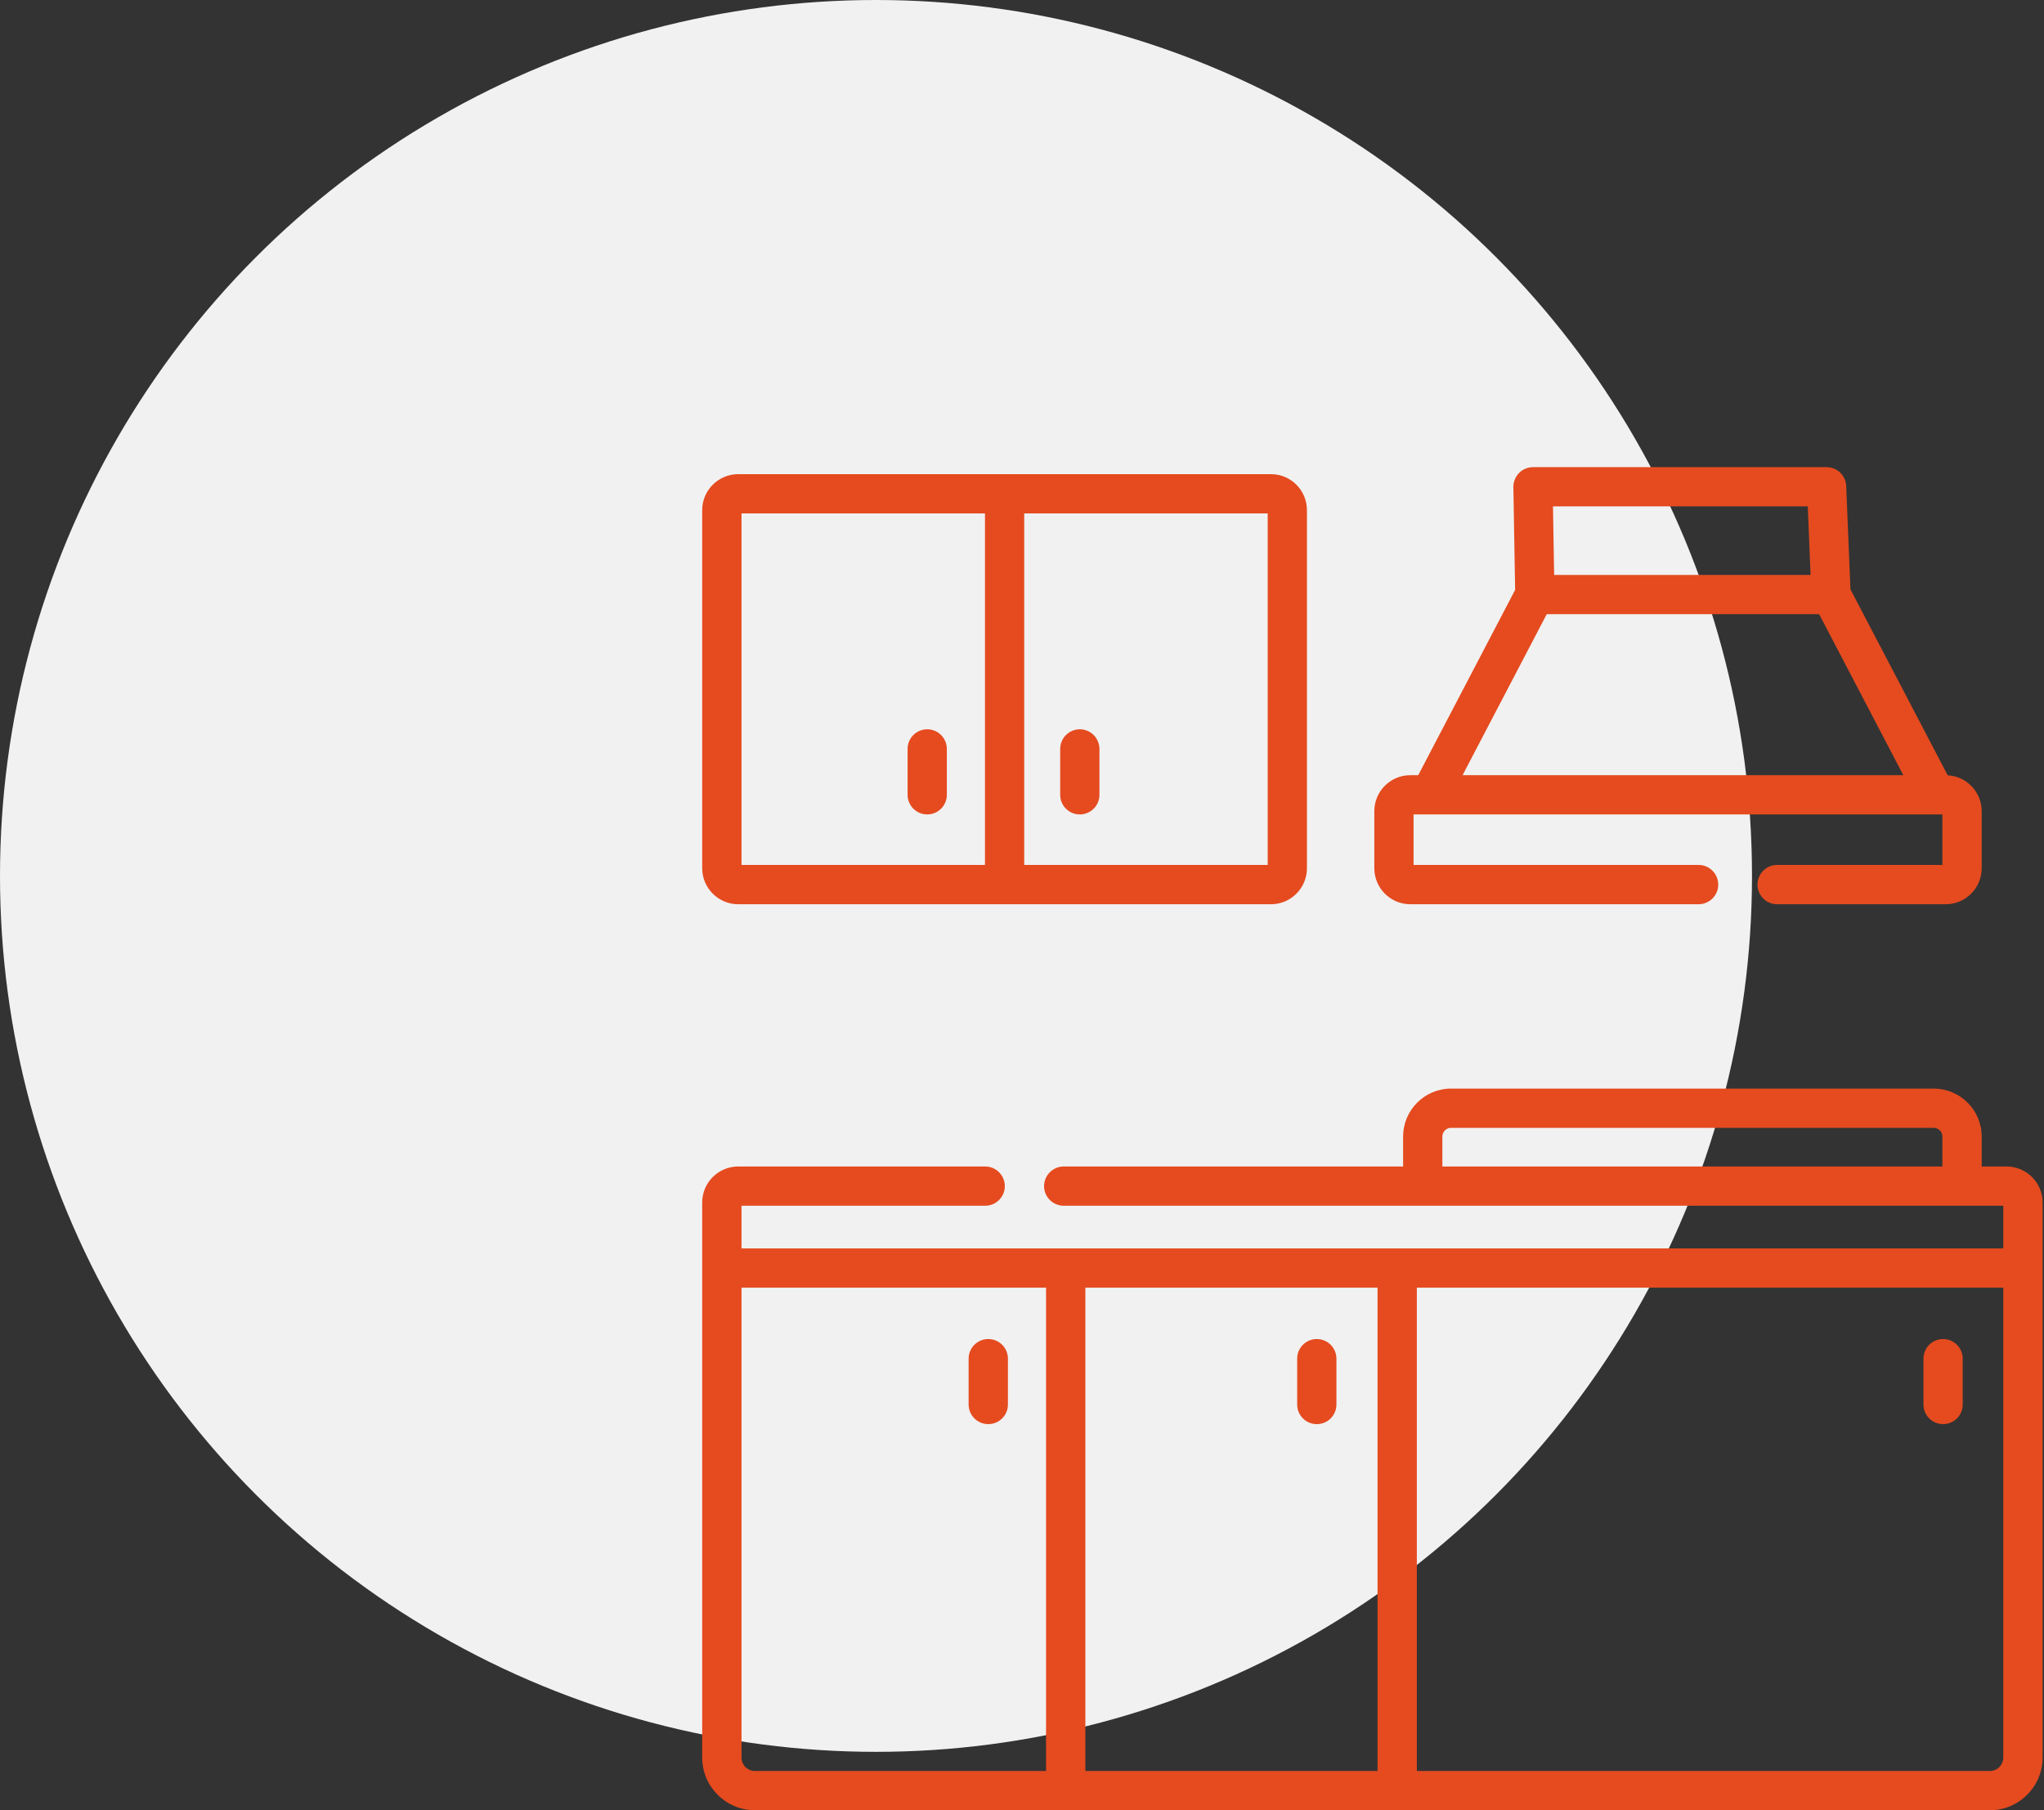 <?xml version="1.0" encoding="UTF-8"?> <svg xmlns="http://www.w3.org/2000/svg" width="35" height="31" viewBox="0 0 35 31" fill="none"><rect x="0" y="0" width="35" height="31" fill="#333333" stroke="none"/><circle cx="15" cy="15" r="15" fill="#F1F1F1"></circle><g clip-path="url(#clip0_115_14)"><path d="M34.36 19.976H33.933V19.463C33.933 19.01 33.564 18.642 33.111 18.642H24.847C24.394 18.642 24.026 19.01 24.026 19.463V19.976H18.215C18.029 19.976 17.878 20.127 17.878 20.312C17.878 20.498 18.029 20.648 18.215 20.648H34.303V21.379H12.697V20.648H16.87C17.055 20.648 17.206 20.498 17.206 20.312C17.206 20.127 17.055 19.976 16.87 19.976H12.64C12.301 19.976 12.024 20.252 12.024 20.592V30.098C12.024 30.595 12.429 31 12.926 31H34.074C34.571 31 34.976 30.595 34.976 30.098V20.592C34.976 20.252 34.699 19.976 34.36 19.976ZM24.698 19.463C24.698 19.381 24.765 19.314 24.847 19.314H33.111C33.194 19.314 33.26 19.381 33.26 19.463V19.976H24.698V19.463ZM23.588 22.051V30.328H18.585V22.051H23.588ZM12.697 30.098V22.051H17.912V30.328H12.926C12.8 30.328 12.697 30.225 12.697 30.098ZM34.074 30.328H24.261V22.051H34.303V30.098C34.303 30.225 34.2 30.328 34.074 30.328Z" fill="#E54B1F"></path><path d="M12.64 15.485H21.764C22.103 15.485 22.379 15.208 22.379 14.869V8.736C22.379 8.396 22.103 8.12 21.764 8.12H12.64C12.301 8.12 12.024 8.396 12.024 8.736V14.869C12.024 15.208 12.301 15.485 12.64 15.485ZM21.707 14.812H17.538V8.792H21.707V14.812ZM12.697 8.792H16.866V14.812H12.697V8.792Z" fill="#E54B1F"></path><path d="M24.149 15.485H29.085C29.271 15.485 29.422 15.334 29.422 15.149C29.422 14.963 29.271 14.812 29.085 14.812H24.205V13.947H33.26V14.812H30.43C30.244 14.812 30.094 14.963 30.094 15.149C30.094 15.334 30.244 15.485 30.43 15.485H33.317C33.657 15.485 33.933 15.208 33.933 14.869V13.891C33.933 13.563 33.675 13.294 33.351 13.277L31.686 10.093L31.613 8.322C31.606 8.142 31.457 8 31.277 8H26.251C26.16 8 26.074 8.036 26.011 8.1C25.948 8.165 25.913 8.252 25.914 8.342L25.944 10.102L24.285 13.275H24.149C23.809 13.275 23.533 13.551 23.533 13.891V14.869C23.533 15.208 23.809 15.485 24.149 15.485ZM30.955 8.672L31.003 9.846H26.612L26.592 8.672H30.955ZM26.485 10.518H31.15L32.591 13.275H25.044L26.485 10.518Z" fill="#E54B1F"></path><path d="M22.548 24.388C22.734 24.388 22.884 24.238 22.884 24.052V23.267C22.884 23.081 22.734 22.931 22.548 22.931C22.362 22.931 22.212 23.081 22.212 23.267V24.052C22.212 24.238 22.362 24.388 22.548 24.388Z" fill="#E54B1F"></path><path d="M33.272 22.931C33.086 22.931 32.936 23.081 32.936 23.267V24.052C32.936 24.238 33.086 24.388 33.272 24.388C33.458 24.388 33.608 24.238 33.608 24.052V23.267C33.608 23.081 33.458 22.931 33.272 22.931Z" fill="#E54B1F"></path><path d="M16.923 22.931C16.737 22.931 16.586 23.081 16.586 23.267V24.052C16.586 24.238 16.737 24.388 16.923 24.388C17.108 24.388 17.259 24.238 17.259 24.052V23.267C17.259 23.081 17.108 22.931 16.923 22.931Z" fill="#E54B1F"></path><path d="M15.877 12.489C15.691 12.489 15.541 12.64 15.541 12.825V13.611C15.541 13.796 15.691 13.947 15.877 13.947C16.063 13.947 16.213 13.796 16.213 13.611V12.825C16.213 12.64 16.063 12.489 15.877 12.489Z" fill="#E54B1F"></path><path d="M18.49 13.947C18.675 13.947 18.826 13.797 18.826 13.611V12.826C18.826 12.64 18.675 12.489 18.49 12.489C18.304 12.489 18.154 12.64 18.154 12.826V13.611C18.154 13.797 18.304 13.947 18.49 13.947Z" fill="#E54B1F"></path></g><defs><clipPath id="clip0_115_14"><rect width="23" height="23" fill="white" transform="translate(12 8)"></rect></clipPath></defs></svg> 